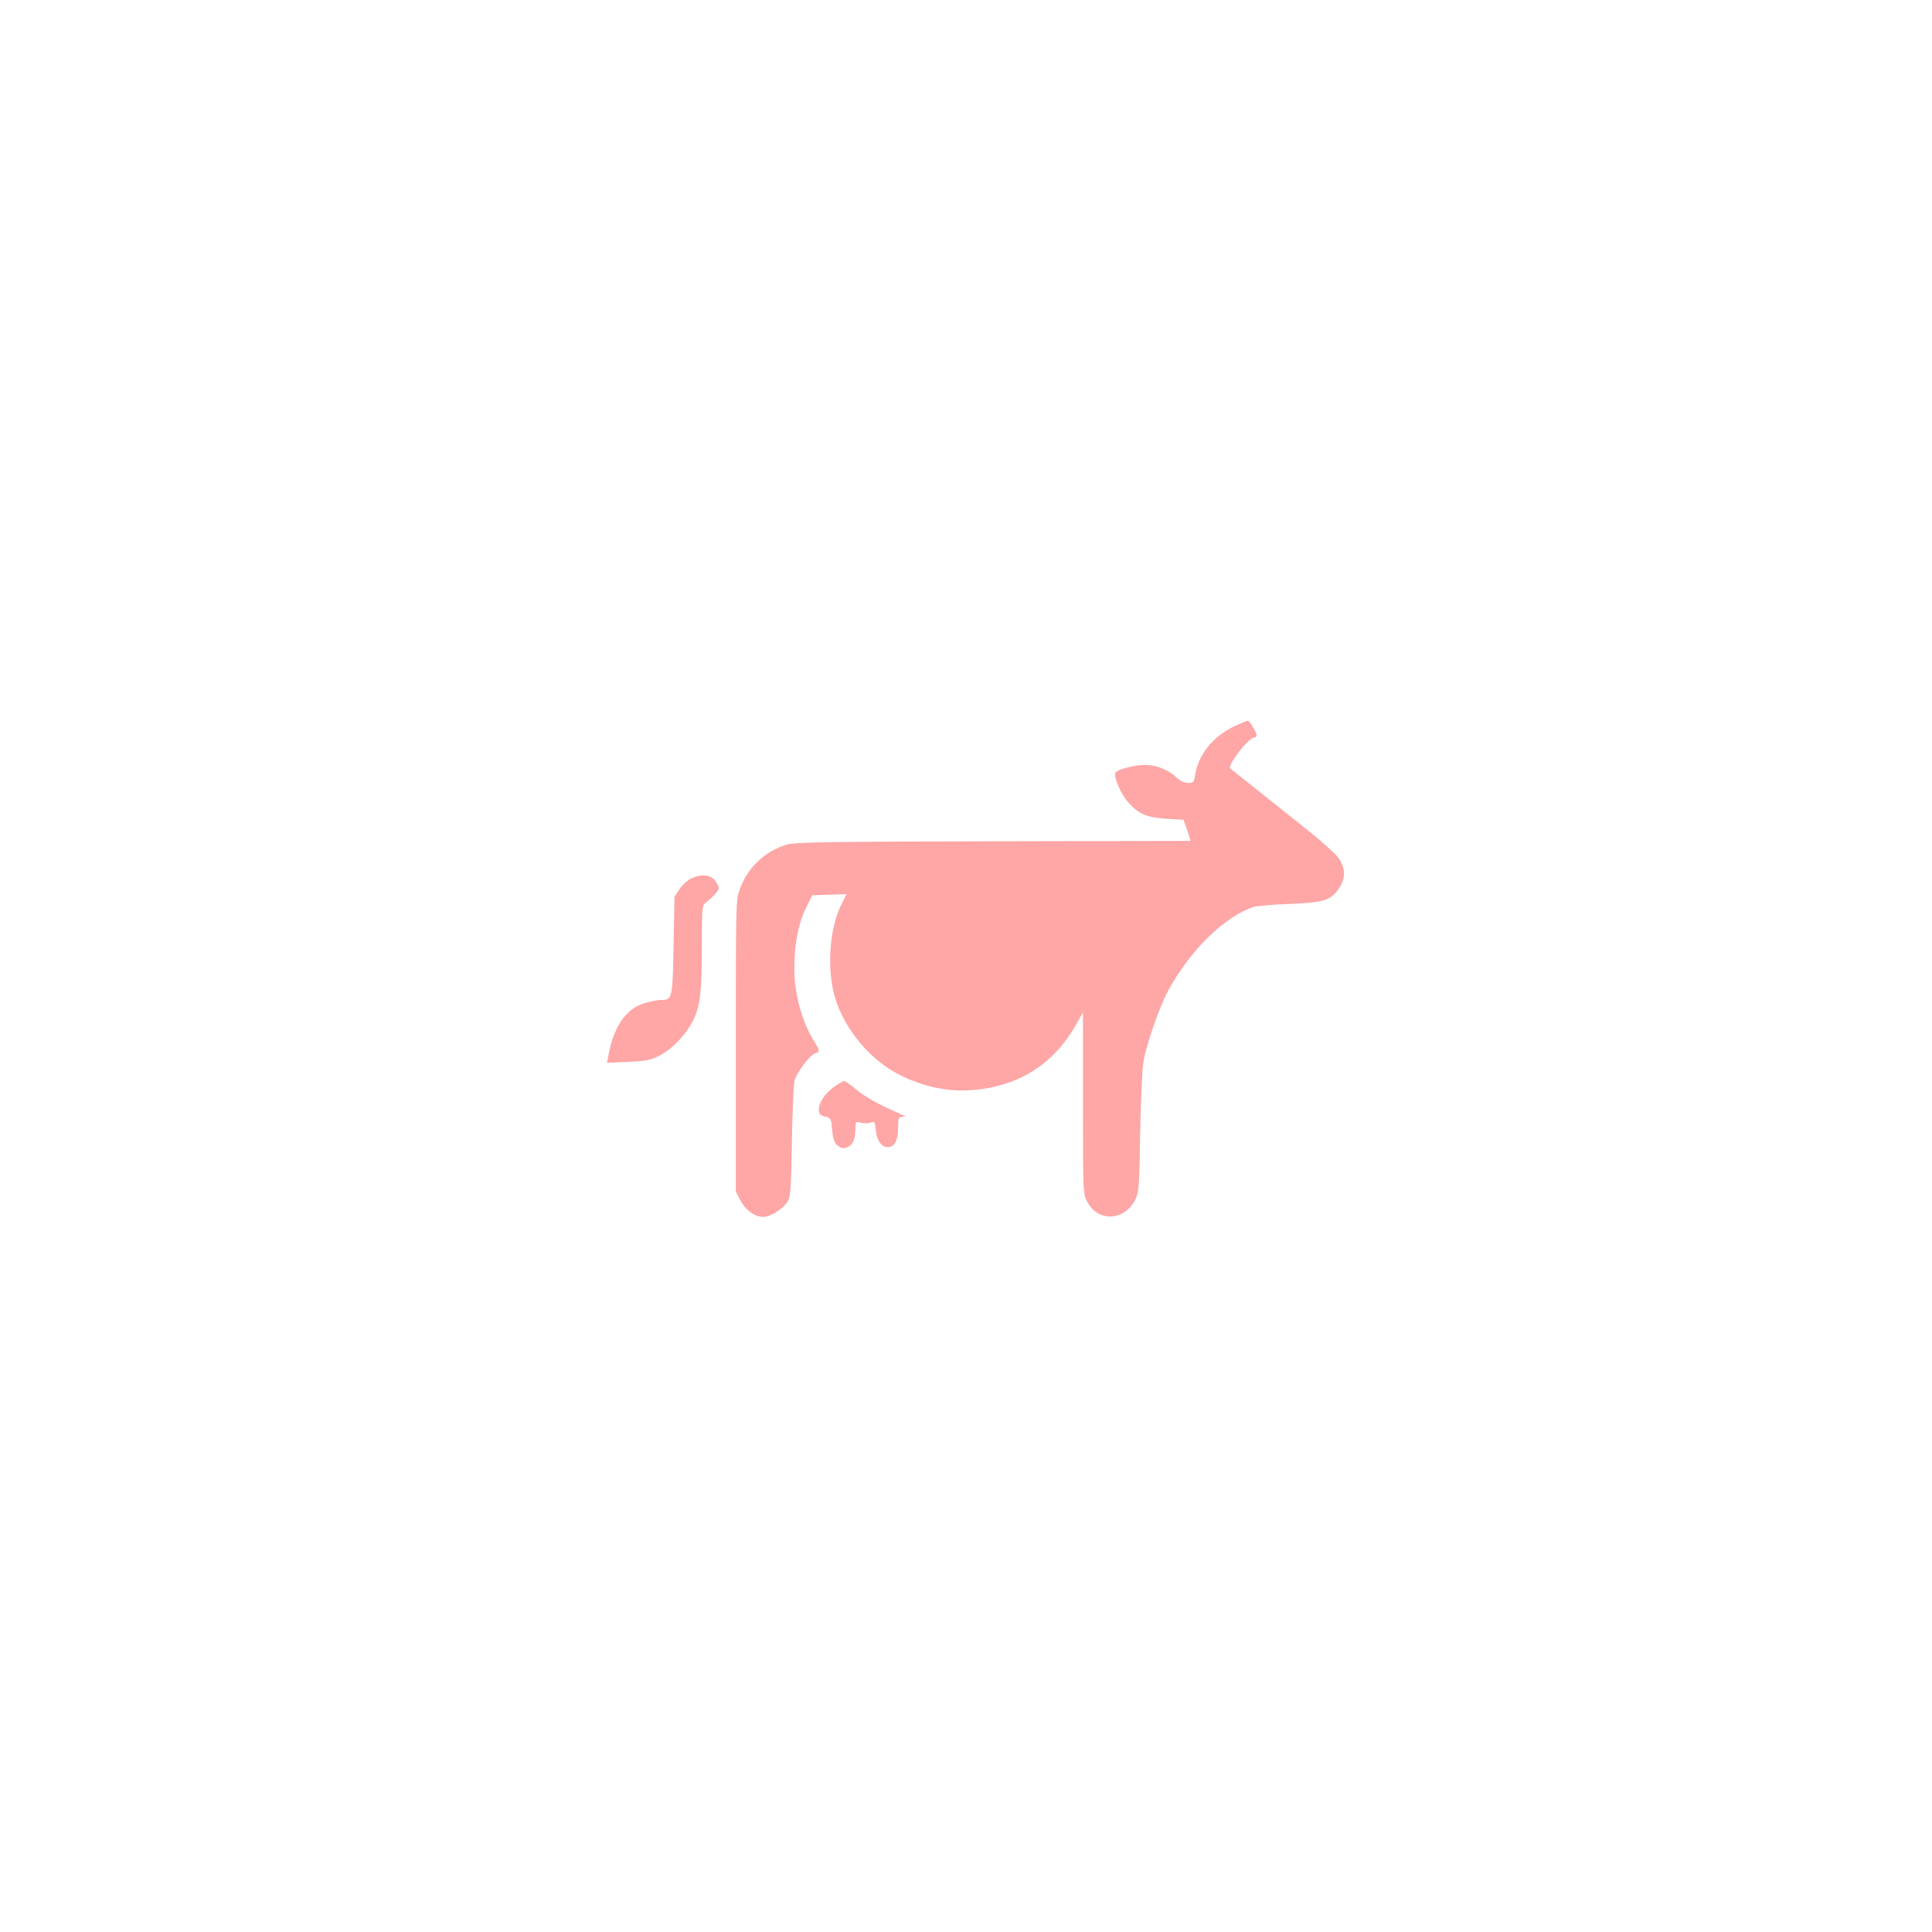 <?xml version="1.0" standalone="no"?>
<!DOCTYPE svg PUBLIC "-//W3C//DTD SVG 20010904//EN"
 "http://www.w3.org/TR/2001/REC-SVG-20010904/DTD/svg10.dtd">
<svg version="1.0" xmlns="http://www.w3.org/2000/svg"
 width="1024pt" height="1024pt" viewBox="0 0 1024 1024"
 preserveAspectRatio="xMidYMid meet">

<g transform="translate(0,1024) scale(0.1,-0.1)"
fill="#ffa6a6" stroke="none">
<path d="M6543 6391 c-114 -54 -192 -151 -209 -260 -6 -37 -9 -41 -37 -41 -20
0 -42 11 -68 35 -54 48 -133 70 -207 57 -75 -14 -112 -28 -112 -45 0 -35 35
-110 70 -150 55 -62 98 -80 204 -87 l89 -5 12 -35 c7 -19 15 -44 19 -56 l6
-21 -1046 -2 c-868 -2 -1053 -5 -1092 -17 -118 -35 -208 -120 -251 -237 -21
-57 -21 -67 -21 -830 l0 -773 23 -44 c26 -52 77 -90 121 -90 40 0 107 43 131
82 15 26 18 67 22 317 3 157 9 303 14 323 11 43 83 138 110 145 25 7 24 16 -4
61 -67 105 -107 253 -107 390 0 127 21 237 63 322 l32 65 91 3 91 3 -29 -58
c-56 -114 -74 -300 -43 -448 38 -182 184 -368 355 -453 158 -78 308 -99 473
-68 206 40 361 154 467 347 l30 54 0 -481 c0 -481 0 -481 23 -524 58 -110 199
-102 256 15 17 36 20 70 24 350 3 171 11 339 17 375 16 95 85 294 132 380 118
216 297 391 453 443 16 5 102 13 190 16 184 7 220 19 263 84 34 52 34 103 -2
157 -14 22 -92 92 -174 157 -81 64 -203 162 -272 217 -69 55 -127 101 -129
102 -19 15 96 164 125 164 8 0 14 6 14 13 0 16 -37 77 -47 77 -5 0 -36 -13
-70 -29z"/>
<path d="M3661 5583 c-18 -9 -45 -34 -60 -56 l-26 -40 -5 -257 c-5 -282 -7
-290 -64 -290 -18 0 -57 -7 -87 -16 -100 -29 -166 -123 -194 -278 l-8 -39 110
5 c94 4 119 8 166 32 67 32 145 114 182 190 36 74 45 147 45 393 0 183 2 214
16 225 44 35 74 68 74 81 0 8 -9 26 -21 41 -24 31 -75 35 -128 9z"/>
<path d="M4421 4480 c-49 -36 -81 -84 -81 -122 0 -23 6 -29 33 -36 27 -7 32
-13 35 -43 5 -73 13 -100 36 -114 19 -13 28 -13 50 -4 28 13 39 41 40 100 1
35 2 36 29 28 16 -4 39 -4 51 1 22 8 24 6 28 -41 6 -55 30 -89 64 -89 35 0 54
36 54 102 0 53 2 58 23 59 21 0 21 1 -3 11 -125 55 -193 93 -240 132 -30 25
-60 46 -66 46 -6 0 -30 -14 -53 -30z"/>
</g>
</svg>
